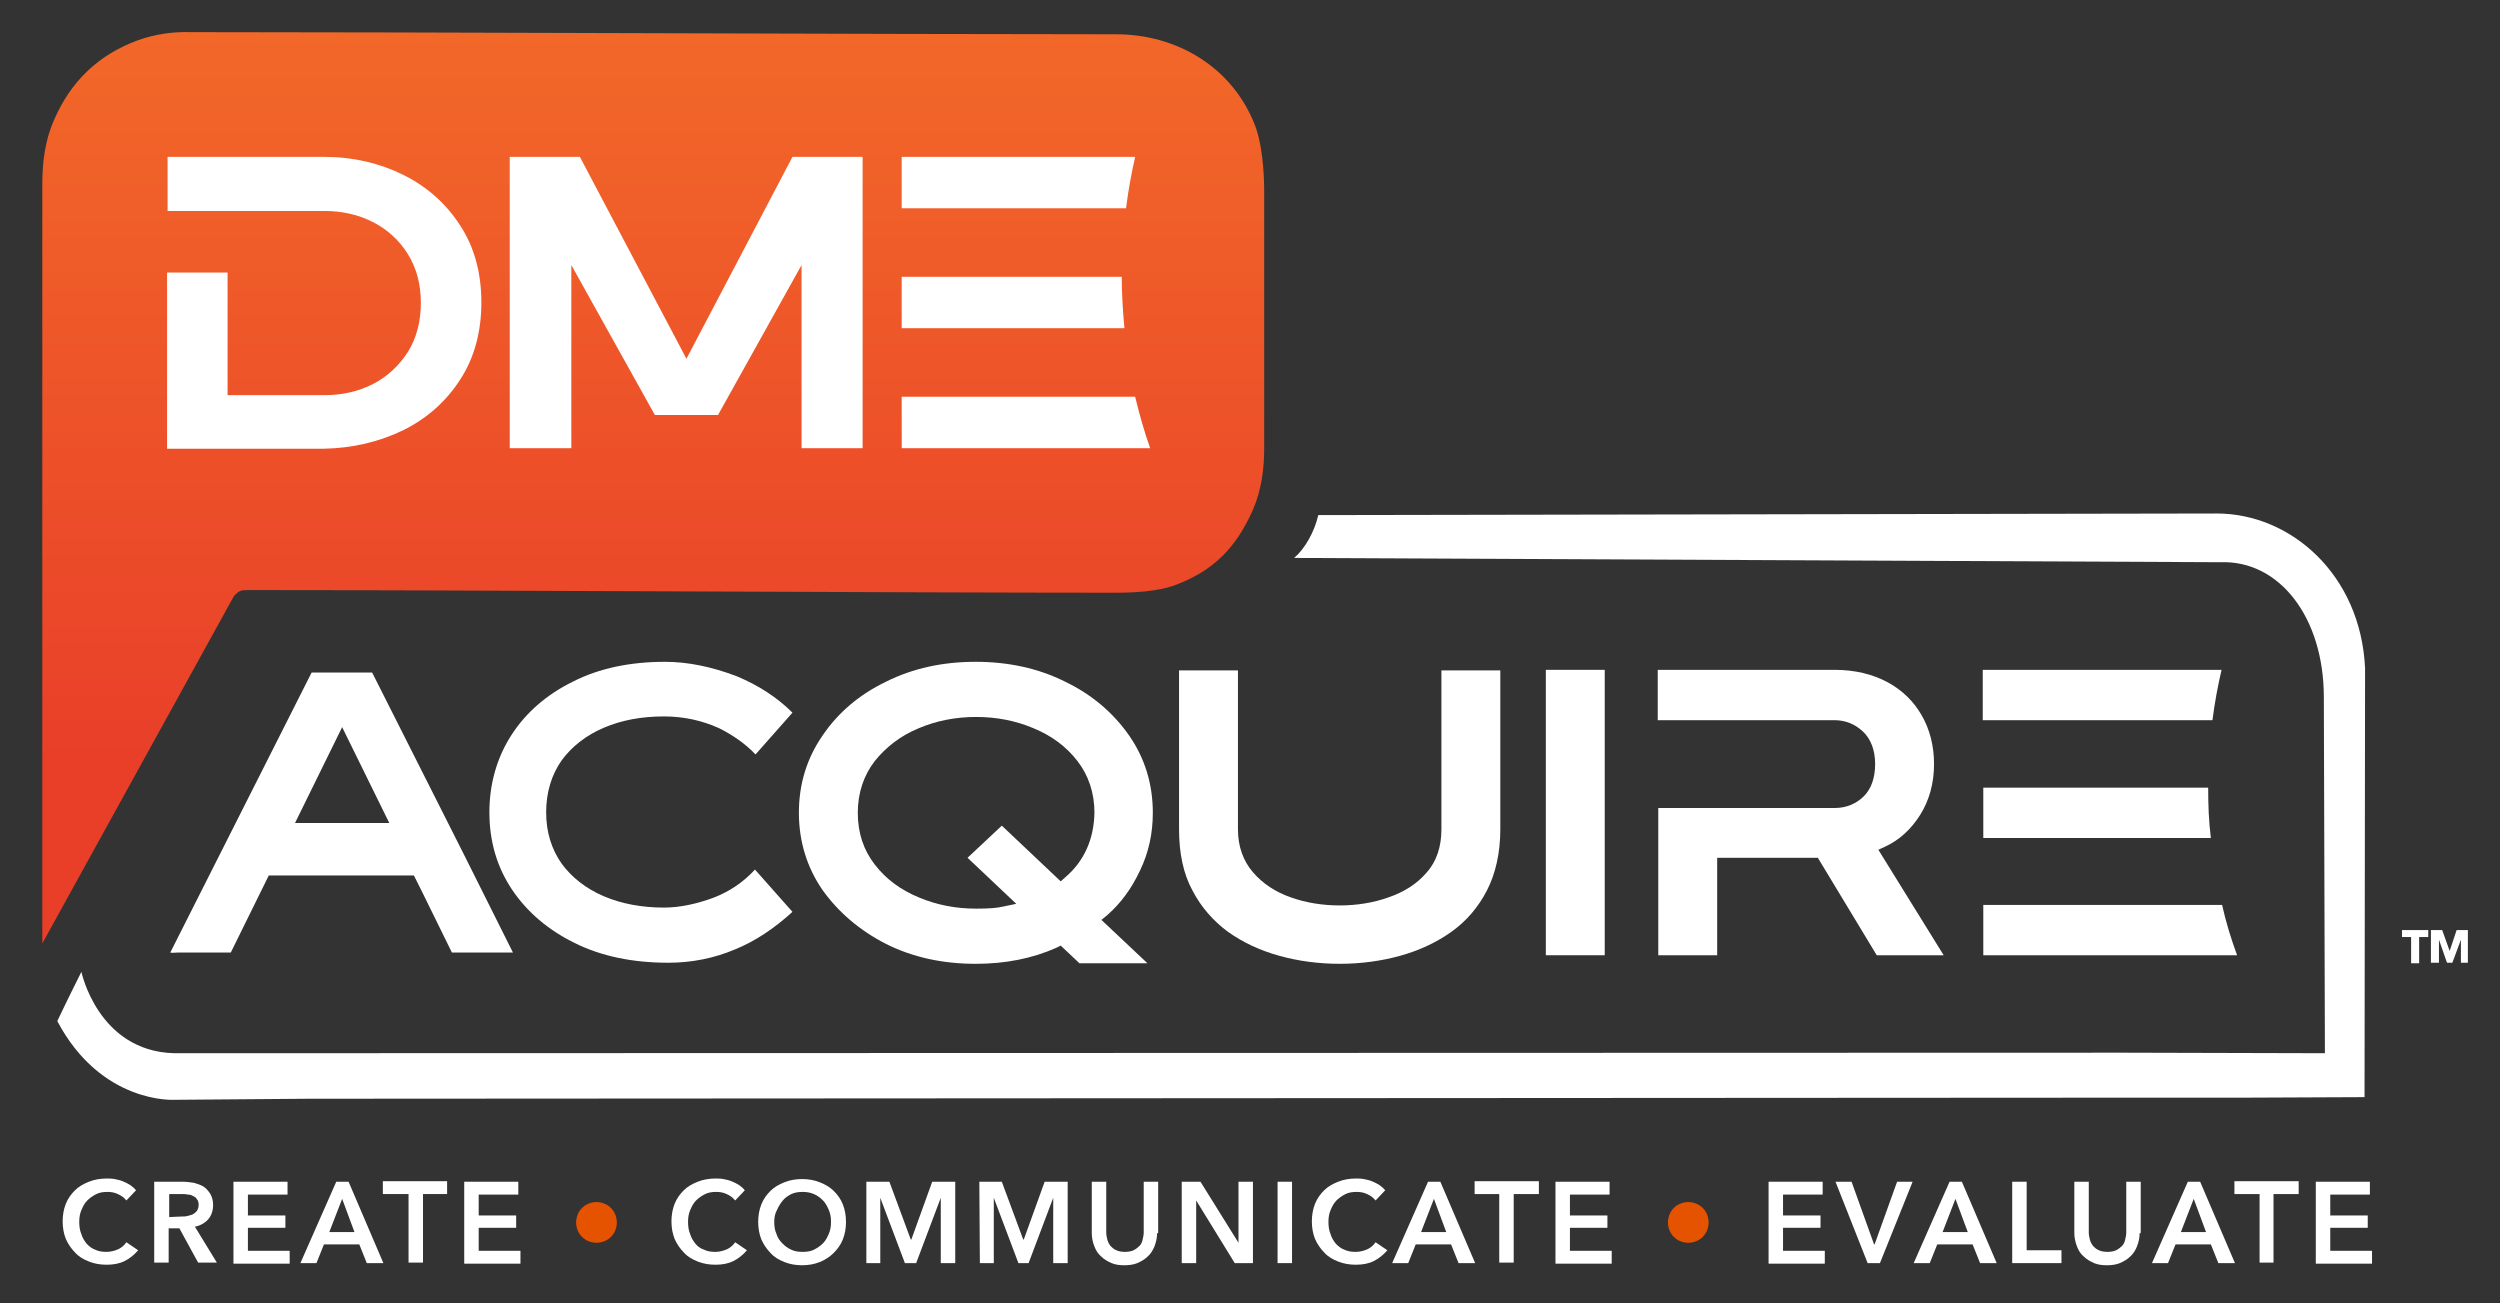 <?xml version="1.0" encoding="utf-8"?>
<!-- Generator: Adobe Illustrator 26.3.1, SVG Export Plug-In . SVG Version: 6.00 Build 0)  -->
<svg version="1.1" id="Layer_1" xmlns="http://www.w3.org/2000/svg" xmlns:xlink="http://www.w3.org/1999/xlink" x="0px" y="0px"
	 viewBox="0 0 466.9 243.4" style="enable-background:new 0 0 466.9 243.4;" xml:space="preserve">
<rect x="0" y="0" width="466.9" height="243.4" fill="#333333" stroke="none"/>
<style type="text/css">
	
		.st0{clip-path:url(#SVGID_00000099649470831681845450000008311665890929939382_);fill:url(#SVGID_00000085229961961583284250000001687424218054815136_);}
	.st1{fill:#FFFFFF;}
	.st2{fill:#E65300;}
</style>
<g id="Layer_1_00000007418282585404161890000007559706471127210904_">
	<g>
		<g>
			<g>
				<defs>
					<path id="SVGID_1_" d="M25.8,7.5c-7.4,2.7-12.6,7.7-15.7,14.9c-1.7,3.8-2.2,7.9-2.2,12.1c0,25.6,0,36.1,0,61.7l0,0
						c0,26.1,0,53.8,0,80l35.8-64.9c1-1,1.2-1.1,2.6-1.1c38.6,0,123.2,0.5,161.9,0.5c3.5,0,7.9-0.2,11.2-1.4
						c7.3-2.7,11.5-7.1,14.6-14.1c1.6-3.7,2.1-7.6,2.1-11.6c0-19.7,0-12,0-31.7c0-10.4,0-5.8,0-16.2c0-3.6-0.4-9.1-1.8-12.5
						c-4.2-10.6-14.4-16.8-25.9-16.8C164.8,6.4,79.1,6,35.5,6C32.2,5.9,28.9,6.4,25.8,7.5"/>
				</defs>
				<clipPath id="SVGID_00000083068491772594671000000008075389034307129517_">
					<use xlink:href="#SVGID_1_"  style="overflow:visible;"/>
				</clipPath>
				
					<linearGradient id="SVGID_00000054256979542472781590000013144405053277625232_" gradientUnits="userSpaceOnUse" x1="-806.98" y1="312.337" x2="-805.105" y2="312.337" gradientTransform="matrix(0 -90.845 90.845 0 -28252.162 -73133.562)">
					<stop  offset="0" style="stop-color:#E93F29"/>
					<stop  offset="0.203" style="stop-color:#E93F29"/>
					<stop  offset="1" style="stop-color:#F26829"/>
				</linearGradient>
				
					<rect x="7.8" y="5.9" style="clip-path:url(#SVGID_00000083068491772594671000000008075389034307129517_);fill:url(#SVGID_00000054256979542472781590000013144405053277625232_);" width="228.3" height="170.3"/>
			</g>
		</g>
		<path class="st1" d="M75.4,80.3c4.4-2.2,8-5.4,10.6-9.5c2.6-4,3.9-8.9,3.9-14.3c0-5.5-1.3-10.3-3.9-14.3
			c-2.6-4.1-6.2-7.3-10.6-9.5s-9.4-3.4-14.8-3.4H31.3v10.1h29.3c3.3,0,6.4,0.7,9.1,2.1c2.7,1.4,4.9,3.4,6.5,6s2.4,5.6,2.4,9.1
			c0,3.4-0.8,6.5-2.4,9.1c-1.6,2.5-3.8,4.6-6.5,6s-5.8,2.1-9.1,2.1H42.5V50.9H31.2v32.9h29.3C65.9,83.7,70.9,82.5,75.4,80.3"/>
		<polygon class="st1" points="161.1,83.7 161.1,29.3 148,29.3 128.2,67 108.3,29.3 95.2,29.3 95.2,83.7 106.7,83.7 106.7,49.5 
			122.3,77.5 134.1,77.5 149.7,49.5 149.7,83.7 		"/>
		<g>
			<path class="st1" d="M209.5,51.7h-41.1v9.6H210C209.7,58.1,209.5,54.9,209.5,51.7"/>
			<path class="st1" d="M212,29.3h-43.6v9.6h41.9C210.7,35.6,211.3,32.4,212,29.3"/>
			<path class="st1" d="M212,74.1h-43.6v9.6h46.4C213.7,80.6,212.8,77.4,212,74.1"/>
		</g>
		<path class="st1" d="M124.2,123.6c-6.5,0-12.3,1.2-17.2,3.7c-4.9,2.4-8.8,5.8-11.5,10s-4.1,9.1-4.1,14.4c0,5.4,1.4,10.2,4.2,14.4
			c2.8,4.2,6.8,7.6,11.7,10c5,2.5,10.9,3.7,17.5,3.7c4.3,0,8.5-0.8,12.5-2.5c3.7-1.5,7.3-3.9,10.7-7l-7-7.9
			c-2.2,2.4-4.8,4.1-7.6,5.2c-3.2,1.2-6.4,1.9-9.4,1.9c-4.1,0-7.9-0.7-11.2-2.1c-3.3-1.4-6-3.5-7.9-6.1c-1.9-2.7-2.9-5.9-2.9-9.6
			c0-3.7,1-7,2.9-9.7c1.9-2.6,4.6-4.7,7.9-6.1c3.3-1.4,7-2.1,11.2-2.1c3.8,0,7.2,0.8,10.3,2.2c2.6,1.3,4.9,2.9,6.8,4.9l6.9-7.8
			c-2.8-2.8-6.3-5.1-10.4-6.8C132.9,124.5,128.4,123.6,124.2,123.6"/>
		<path class="st1" d="M198.9,127.3c-5-2.5-10.6-3.7-16.7-3.7c-6.1,0-11.7,1.2-16.7,3.7c-5,2.4-9,5.8-11.9,10.1
			c-2.9,4.2-4.4,9-4.4,14.4c0,5.3,1.5,10.2,4.4,14.4c3,4.2,7,7.6,11.9,10.1c5,2.5,10.6,3.7,16.7,3.7c5.6,0,10.6-1,15.1-3l0.8-0.4
			l3.5,3.3h12.7l-8.6-8.1l1.1-0.9c2.5-2.2,4.5-4.9,6.1-8.3c1.6-3.3,2.4-6.9,2.4-10.8c0-5.4-1.5-10.2-4.4-14.4
			C207.9,133.1,203.9,129.7,198.9,127.3 M199,163.8l-0.9,0.8l-11-10.4l-6.4,6l9.1,8.6l-2.4,0.5c-1.2,0.3-2.9,0.4-5.1,0.4
			c-3.8,0-7.4-0.7-10.7-2.1c-3.4-1.4-6.1-3.4-8.2-6.1c-2.1-2.7-3.2-5.9-3.2-9.7c0-3.7,1.1-7,3.2-9.7c2.1-2.6,4.8-4.7,8.2-6.1
			c3.3-1.4,6.9-2.1,10.7-2.1s7.4,0.7,10.7,2.1c3.4,1.4,6.1,3.4,8.2,6.1c2.1,2.7,3.2,6,3.2,9.7C204.3,156.7,202.5,160.8,199,163.8"/>
		<path class="st1" d="M229.3,174c2.8,2,6,3.5,9.6,4.5s7.4,1.5,11.3,1.5c3.9,0,7.7-0.5,11.3-1.5c3.6-1,6.8-2.5,9.6-4.5
			c2.8-2,5-4.6,6.6-7.7c1.6-3.1,2.5-7,2.5-11.4v-29.7h-11v29.7c0,3.2-0.9,6-2.8,8.1c-1.8,2.1-4.2,3.6-7.1,4.6
			c-2.8,1-5.9,1.5-9.1,1.5c-3.2,0-6.3-0.5-9.1-1.5c-2.9-1-5.3-2.6-7.1-4.7c-1.8-2.1-2.8-4.8-2.8-8v-29.7h-11v29.7
			c0,4.4,0.8,8.3,2.5,11.4C224.3,169.4,226.6,172,229.3,174"/>
		<rect x="288.7" y="125.1" class="st1" width="11" height="53.3"/>
		<path class="st1" d="M350.5,178.4H363l-12.2-19.7l1.3-0.6c2.6-1.2,4.8-3.2,6.5-5.9s2.6-5.9,2.6-9.5c0-3.4-0.8-6.5-2.3-9.1
			s-3.6-4.7-6.4-6.2s-6.1-2.3-9.9-2.3h-33v9.4h33c2,0,3.8,0.7,5.3,2.1c1.5,1.4,2.3,3.5,2.3,6.1c0,2.5-0.7,4.6-2.1,6
			s-3.3,2.2-5.4,2.2h-33v27.5h11v-18.2h18.8L350.5,178.4z"/>
		<path class="st1" d="M86.6,159.5l-17.1-33.9H58.2l-26.4,52.3c0.4,0.1,0.9,0,1.3,0h9.4c0.2,0,0.4,0,0.6,0l7.1-14.4h27.1l0.8,1.6
			l0.8,1.6l5.5,11.2h11.4L86.6,159.5z M63.9,135.8l8.8,17.9H55.1L63.9,135.8z"/>
		<g>
			<path class="st1" d="M412.4,147.1h-42v9.4h42.5C412.5,153.4,412.4,150.2,412.4,147.1"/>
			<path class="st1" d="M414.9,125.1h-44.6v9.4h42.9C413.6,131.3,414.2,128.1,414.9,125.1"/>
			<path class="st1" d="M415,169h-44.6v9.4h47.4C416.7,175.4,415.7,172.2,415,169"/>
		</g>
		<path class="st1" d="M32.5,196.7c-14.2-0.4-17.3-15.2-17.3-15.2s-3,6-4.5,9.2c8.2,15.5,21.8,14.7,21.8,14.7l25.2-0.2l337.7-0.2
			h23.8l22.4-0.1l0.1-80.1c-0.8-17.5-13.9-28.9-27.7-28.9l-167.8,0.3c-0.7,3.1-2.5,6.3-4.5,8l173,0.8c11-0.4,19.3,10.3,19.3,25.2
			l0.2,66.5l-37.5-0.1"/>
		<g>
			<path class="st1" d="M451.8,175v4.9h-1.5V175h-1.7v-1.3h4.9v1.3H451.8z"/>
			<path class="st1" d="M459.6,179.8v-4.3l0,0l-1.6,4.3h-1l-1.5-4.3l0,0v4.3H454v-6.1h2.1l1.4,3.9l0,0l1.3-3.9h2.1v6.1H459.6z"/>
		</g>
	</g>
	<g>
		<path class="st1" d="M23.6,224.2c-0.4-0.5-0.9-0.9-1.6-1.2c-0.6-0.3-1.3-0.4-1.9-0.4c-0.8,0-1.5,0.1-2.1,0.4s-1.2,0.7-1.7,1.2
			s-0.8,1.1-1.1,1.8s-0.4,1.4-0.4,2.2s0.1,1.6,0.4,2.3c0.2,0.7,0.6,1.3,1,1.8c0.5,0.5,1,0.9,1.6,1.1c0.6,0.3,1.3,0.4,2.1,0.4
			c0.8,0,1.5-0.2,2.2-0.5c0.6-0.3,1.1-0.7,1.5-1.3l2.2,1.5c-0.7,0.8-1.5,1.5-2.5,2s-2.1,0.7-3.4,0.7c-1.2,0-2.3-0.2-3.3-0.6
			c-1-0.4-1.9-0.9-2.6-1.7c-0.7-0.7-1.3-1.6-1.7-2.5c-0.4-1-0.6-2.1-0.6-3.3s0.2-2.3,0.6-3.3c0.4-1,1-1.8,1.7-2.5s1.6-1.2,2.6-1.6
			c1-0.4,2.1-0.6,3.3-0.6c0.5,0,1,0,1.5,0.1s1,0.2,1.5,0.4s0.9,0.4,1.4,0.7c0.4,0.3,0.8,0.6,1.1,1L23.6,224.2z"/>
		<path class="st1" d="M28.8,220.7h5.3c0.7,0,1.4,0.1,2.1,0.2c0.7,0.2,1.3,0.4,1.8,0.7s0.9,0.8,1.3,1.4c0.3,0.6,0.5,1.2,0.5,2
			c0,1.1-0.3,2-0.9,2.7c-0.6,0.7-1.5,1.2-2.5,1.4l4.1,6.7H37l-3.5-6.4h-2v6.4h-2.7V220.7z M33.8,227.2c0.4,0,0.8,0,1.2-0.1
			s0.7-0.2,1-0.3c0.3-0.2,0.6-0.4,0.8-0.7s0.3-0.7,0.3-1.1c0-0.4-0.1-0.8-0.3-1c-0.2-0.3-0.4-0.5-0.7-0.6c-0.3-0.2-0.6-0.3-1-0.3
			c-0.4-0.1-0.7-0.1-1.1-0.1h-2.4v4.3L33.8,227.2L33.8,227.2z"/>
		<path class="st1" d="M43.6,220.7h10.1v2.4h-7.4v3.9h7v2.3h-7v4.3h7.8v2.4H43.6V220.7z"/>
		<path class="st1" d="M62.8,220.7h2.3l6.5,15.2h-3.1l-1.4-3.5h-6.6l-1.4,3.5h-3L62.8,220.7z M66.2,230.1l-2.3-6.2l-2.4,6.2H66.2z"
			/>
		<path class="st1" d="M76.2,223h-4.7v-2.4h12v2.4H79v12.8h-2.7V223H76.2z"/>
		<path class="st1" d="M86.7,220.7h10.1v2.4h-7.4v3.9h7v2.3h-7v4.3h7.8v2.4H86.7V220.7z"/>
		<path class="st2" d="M107.6,228.3c0-0.5,0.1-1,0.3-1.5c0.2-0.5,0.5-0.9,0.8-1.2s0.7-0.6,1.2-0.8s1-0.3,1.5-0.3s1,0.1,1.5,0.3
			s0.9,0.5,1.2,0.8c0.3,0.3,0.6,0.7,0.8,1.2c0.2,0.5,0.3,1,0.3,1.5s-0.1,1-0.3,1.5c-0.2,0.5-0.5,0.9-0.8,1.2s-0.7,0.6-1.2,0.8
			s-1,0.3-1.5,0.3s-1-0.1-1.5-0.3s-0.9-0.5-1.2-0.8c-0.3-0.3-0.6-0.7-0.8-1.2S107.6,228.8,107.6,228.3z"/>
		<path class="st1" d="M137.3,224.2c-0.4-0.5-0.9-0.9-1.6-1.2c-0.6-0.3-1.3-0.4-1.9-0.4c-0.8,0-1.5,0.1-2.1,0.4s-1.2,0.7-1.7,1.2
			s-0.8,1.1-1.1,1.8s-0.4,1.4-0.4,2.2s0.1,1.6,0.4,2.3c0.2,0.7,0.6,1.3,1,1.8s1,0.9,1.6,1.1c0.6,0.3,1.3,0.4,2.1,0.4
			s1.5-0.2,2.2-0.5c0.6-0.3,1.1-0.7,1.5-1.3l2.2,1.5c-0.7,0.8-1.5,1.5-2.5,2s-2.1,0.7-3.4,0.7c-1.2,0-2.3-0.2-3.3-0.6
			c-1-0.4-1.9-0.9-2.6-1.7c-0.7-0.7-1.3-1.6-1.7-2.5c-0.4-1-0.6-2.1-0.6-3.3s0.2-2.3,0.6-3.3s1-1.8,1.7-2.5c0.7-0.7,1.6-1.2,2.6-1.6
			c1-0.4,2.1-0.6,3.3-0.6c0.5,0,1,0,1.5,0.1s1,0.2,1.5,0.4s0.9,0.4,1.4,0.7c0.4,0.3,0.8,0.6,1.1,1L137.3,224.2z"/>
		<path class="st1" d="M141.6,228.2c0-1.2,0.2-2.3,0.6-3.3c0.4-1,1-1.8,1.7-2.5s1.6-1.2,2.6-1.6c1-0.4,2.1-0.6,3.3-0.6
			s2.3,0.2,3.3,0.6c1,0.4,1.9,0.9,2.6,1.6c0.7,0.7,1.3,1.5,1.7,2.5s0.6,2.1,0.6,3.3s-0.2,2.3-0.6,3.3c-0.4,1-1,1.8-1.7,2.5
			s-1.6,1.3-2.6,1.7s-2.1,0.6-3.3,0.6s-2.3-0.2-3.3-0.6c-1-0.4-1.9-0.9-2.6-1.7c-0.7-0.7-1.3-1.6-1.7-2.5
			C141.8,230.5,141.6,229.4,141.6,228.2z M144.6,228.2c0,0.8,0.1,1.6,0.4,2.2c0.2,0.7,0.6,1.3,1.1,1.8s1,0.9,1.7,1.2
			c0.6,0.3,1.3,0.4,2.1,0.4s1.5-0.1,2.1-0.4c0.6-0.3,1.2-0.7,1.7-1.2s0.8-1.1,1.1-1.8s0.4-1.4,0.4-2.2s-0.1-1.5-0.4-2.2
			c-0.3-0.7-0.6-1.3-1.1-1.8s-1-0.9-1.7-1.2s-1.4-0.4-2.1-0.4s-1.5,0.1-2.1,0.4c-0.6,0.3-1.2,0.7-1.6,1.2s-0.8,1.1-1.1,1.8
			C144.7,226.7,144.6,227.5,144.6,228.2z"/>
		<path class="st1" d="M161.9,220.7h4.2l4,10.8h0.1l3.9-10.8h4.3v15.2h-2.7v-12.2l0,0l-4.6,12.2H169l-4.6-12.2l0,0v12.2h-2.6v-15.2
			H161.9z"/>
		<path class="st1" d="M182.9,220.7h4.2l4,10.8h0.1l3.9-10.8h4.3v15.2h-2.7v-12.2l0,0l-4.6,12.2h-1.9l-4.6-12.2l0,0v12.2H183
			L182.9,220.7L182.9,220.7z"/>
		<path class="st1" d="M216.1,230.3c0,0.9-0.2,1.7-0.5,2.5c-0.3,0.7-0.7,1.4-1.3,1.9c-0.5,0.5-1.2,0.9-1.9,1.2s-1.6,0.4-2.4,0.4
			c-0.9,0-1.7-0.1-2.4-0.4c-0.7-0.3-1.4-0.7-1.9-1.2c-0.6-0.5-1-1.1-1.3-1.9c-0.3-0.7-0.5-1.6-0.5-2.5v-9.6h2.7v9.5
			c0,0.4,0.1,0.9,0.2,1.3c0.1,0.4,0.3,0.8,0.6,1.2c0.3,0.3,0.6,0.6,1.1,0.8c0.4,0.2,1,0.3,1.6,0.3s1.2-0.1,1.6-0.3
			c0.4-0.2,0.8-0.5,1.1-0.8s0.5-0.7,0.6-1.2c0.1-0.4,0.2-0.9,0.2-1.3v-9.5h2.7v9.6H216.1z"/>
		<path class="st1" d="M220.6,220.7h3.6l7.1,11.4l0,0v-11.4h2.7v15.2h-3.4l-7.2-11.7l0,0v11.7h-2.7v-15.2H220.6z"/>
		<path class="st1" d="M238.6,220.7h2.7v15.2h-2.7V220.7z"/>
		<path class="st1" d="M256.9,224.2c-0.4-0.5-0.9-0.9-1.6-1.2c-0.6-0.3-1.3-0.4-1.9-0.4c-0.8,0-1.5,0.1-2.1,0.4s-1.2,0.7-1.7,1.2
			s-0.8,1.1-1.1,1.8s-0.4,1.4-0.4,2.2s0.1,1.6,0.4,2.3c0.2,0.7,0.6,1.3,1,1.8c0.5,0.5,1,0.9,1.6,1.1c0.6,0.3,1.3,0.4,2.1,0.4
			s1.5-0.2,2.2-0.5c0.6-0.3,1.1-0.7,1.5-1.3l2.2,1.5c-0.7,0.8-1.5,1.5-2.5,2s-2.1,0.7-3.4,0.7c-1.2,0-2.3-0.2-3.3-0.6
			c-1-0.4-1.9-0.9-2.6-1.7c-0.7-0.7-1.3-1.6-1.7-2.5c-0.4-1-0.6-2.1-0.6-3.3s0.2-2.3,0.6-3.3c0.4-1,1-1.8,1.7-2.5s1.6-1.2,2.6-1.6
			c1-0.4,2.1-0.6,3.3-0.6c0.5,0,1,0,1.5,0.1s1,0.2,1.5,0.4s0.9,0.4,1.4,0.7c0.4,0.3,0.8,0.6,1.1,1L256.9,224.2z"/>
		<path class="st1" d="M266.7,220.7h2.3l6.5,15.2h-3.1l-1.4-3.5h-6.6l-1.4,3.5h-3L266.7,220.7z M270.1,230.1l-2.3-6.2l-2.4,6.2
			H270.1z"/>
		<path class="st1" d="M280.1,223h-4.7v-2.4h12v2.4h-4.7v12.8H280V223H280.1z"/>
		<path class="st1" d="M290.5,220.7h10.1v2.4h-7.4v3.9h7v2.3h-7v4.3h7.8v2.4h-10.5V220.7z"/>
		<path class="st2" d="M311.5,228.3c0-0.5,0.1-1,0.3-1.5c0.2-0.5,0.5-0.9,0.8-1.2s0.7-0.6,1.2-0.8s1-0.3,1.5-0.3s1,0.1,1.5,0.3
			s0.9,0.5,1.2,0.8s0.6,0.7,0.8,1.2c0.2,0.5,0.3,1,0.3,1.5s-0.1,1-0.3,1.5c-0.2,0.5-0.5,0.9-0.8,1.2s-0.7,0.6-1.2,0.8
			s-1,0.3-1.5,0.3s-1-0.1-1.5-0.3s-0.9-0.5-1.2-0.8c-0.3-0.3-0.6-0.7-0.8-1.2S311.5,228.8,311.5,228.3z"/>
		<path class="st1" d="M330.3,220.7h10.1v2.4H333v3.9h7v2.3h-7v4.3h7.8v2.4h-10.5V220.7z"/>
		<path class="st1" d="M342.8,220.7h3l4.2,11.7h0.1l4.2-11.7h2.9l-6.1,15.2h-2.3L342.8,220.7z"/>
		<path class="st1" d="M364.1,220.7h2.3l6.5,15.2h-3.1l-1.4-3.5h-6.6l-1.4,3.5h-3L364.1,220.7z M367.5,230.1l-2.3-6.2l-2.4,6.2
			H367.5z"/>
		<path class="st1" d="M375.8,220.7h2.7v12.8h6.5v2.4h-9.2V220.7z"/>
		<path class="st1" d="M399.6,230.3c0,0.9-0.2,1.7-0.5,2.5c-0.3,0.7-0.7,1.4-1.3,1.9c-0.5,0.5-1.2,0.9-1.9,1.2
			c-0.7,0.3-1.6,0.4-2.4,0.4c-0.9,0-1.7-0.1-2.4-0.4c-0.7-0.3-1.4-0.7-1.9-1.2c-0.6-0.5-1-1.1-1.3-1.9s-0.5-1.6-0.5-2.5v-9.6h2.7
			v9.5c0,0.4,0.1,0.9,0.2,1.3c0.1,0.4,0.3,0.8,0.6,1.2c0.3,0.3,0.6,0.6,1.1,0.8c0.4,0.2,1,0.3,1.6,0.3s1.2-0.1,1.6-0.3
			s0.8-0.5,1.1-0.8c0.3-0.3,0.5-0.7,0.6-1.2c0.1-0.4,0.2-0.9,0.2-1.3v-9.5h2.7v9.6H399.6z"/>
		<path class="st1" d="M408.6,220.7h2.3l6.5,15.2h-3.1l-1.4-3.5h-6.6l-1.4,3.5h-3L408.6,220.7z M412,230.1l-2.3-6.2l-2.4,6.2H412z"
			/>
		<path class="st1" d="M422,223h-4.7v-2.4h12v2.4h-4.7v12.8H422V223z"/>
		<path class="st1" d="M432.5,220.7h10.1v2.4h-7.4v3.9h7v2.3h-7v4.3h7.8v2.4h-10.5V220.7z"/>
	</g>
</g>
<g id="Telegram_App">
</g>
</svg>
